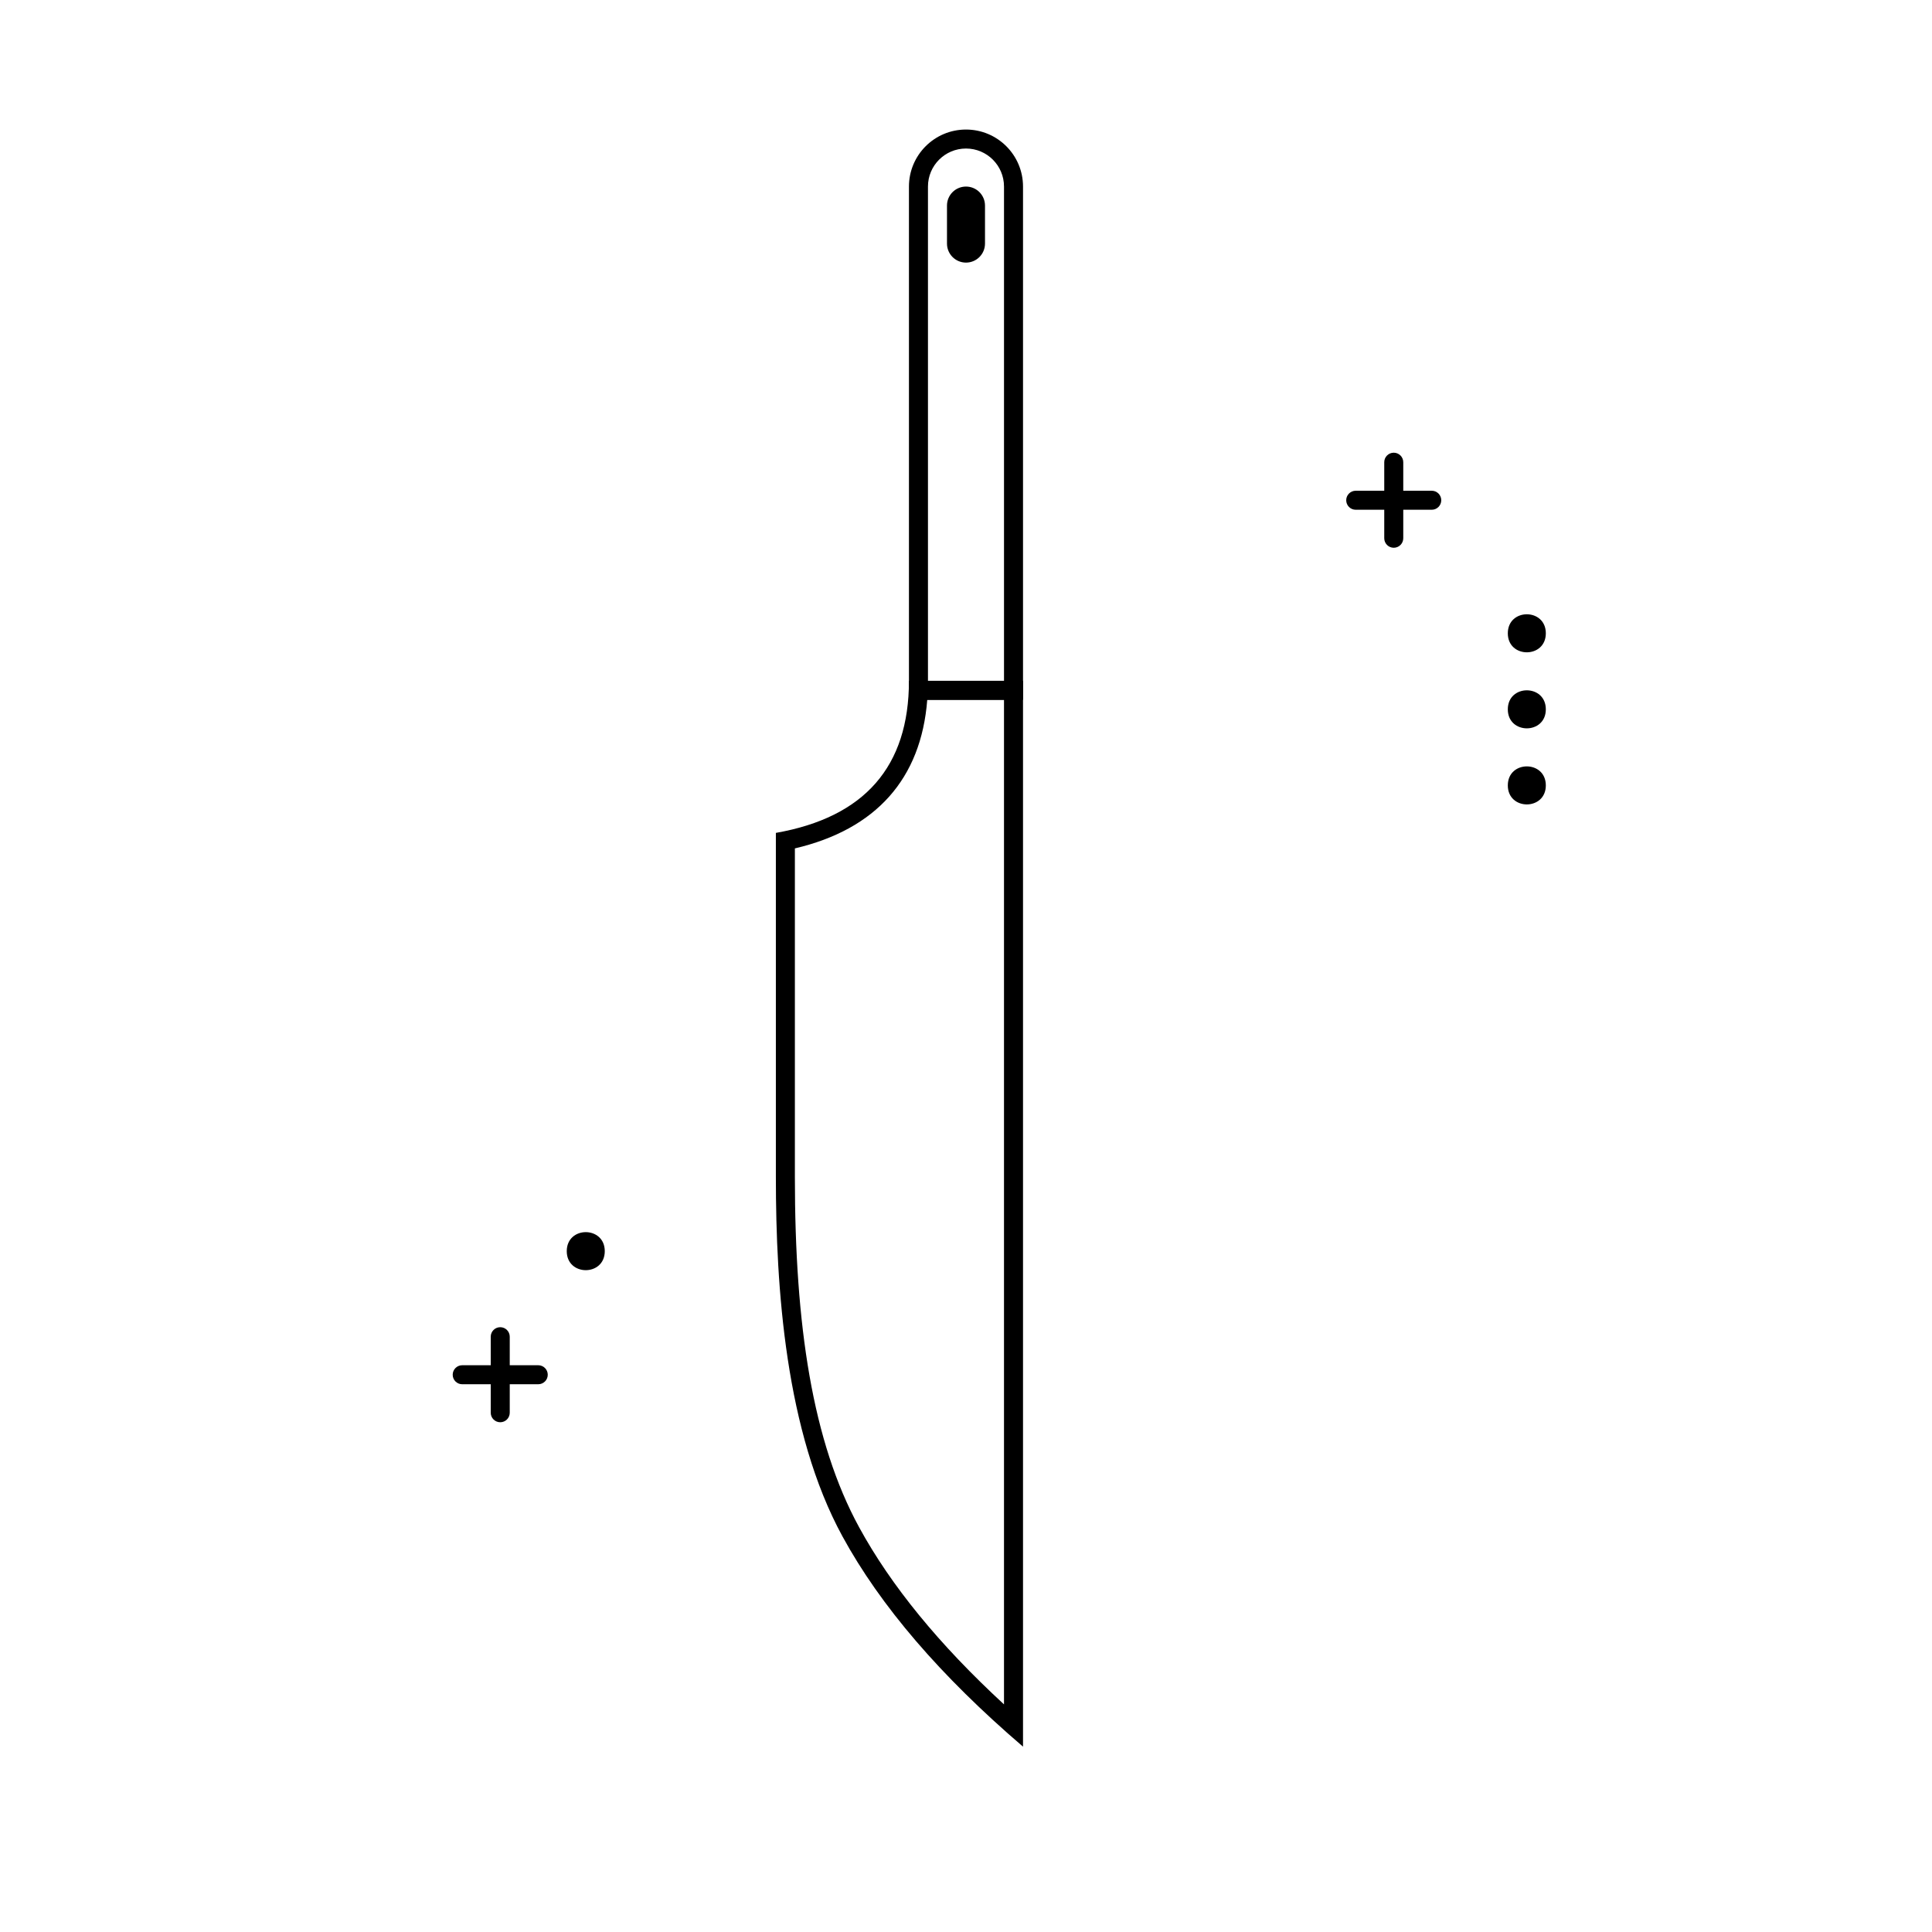 <?xml version="1.0" encoding="UTF-8"?>
<!-- Uploaded to: SVG Repo, www.svgrepo.com, Generator: SVG Repo Mixer Tools -->
<svg fill="#000000" width="800px" height="800px" version="1.1" viewBox="144 144 512 512" xmlns="http://www.w3.org/2000/svg">
 <g>
  <path d="m389.92 324.43h20.152v-130.99c0-5.566-4.512-10.078-10.074-10.078-5.566 0-10.078 4.512-10.078 10.078zm10.078-146.1c8.348 0 15.113 6.766 15.113 15.113v136.03h-30.23v-136.03c0-8.348 6.769-15.113 15.117-15.113z"/>
  <path d="m410.07 329.46h-20.34c-1.621 20.934-13.59 34.332-35.078 39.375v87.109c0 39.309 4.656 70.117 17.016 92.781 8.445 15.48 21.242 31.141 38.402 46.953zm-60.457 35.266c23.512-4.137 35.266-17.574 35.266-40.305h30.23v282.46c-21.832-18.695-37.785-37.277-47.863-55.75-15.113-27.707-17.633-65.828-17.633-95.191z"/>
  <path d="m400 198.48v10.074zm0-5.039c2.781 0 5.035 2.254 5.035 5.039v10.074c0 2.781-2.254 5.039-5.035 5.039-2.785 0-5.039-2.258-5.039-5.039v-10.074c0-2.785 2.254-5.039 5.039-5.039z"/>
  <path d="m274.05 498.24c0-1.391 1.129-2.519 2.519-2.519s2.519 1.129 2.519 2.519v20.152c0 1.391-1.129 2.519-2.519 2.519s-2.519-1.129-2.519-2.519z"/>
  <path d="m266.49 510.84c-1.391 0-2.519-1.129-2.519-2.519s1.129-2.519 2.519-2.519h20.152c1.391 0 2.519 1.129 2.519 2.519s-1.129 2.519-2.519 2.519z"/>
  <path d="m304.27 475.57c0 6.719-10.074 6.719-10.074 0s10.074-6.719 10.074 0" fill-rule="evenodd"/>
  <path d="m510.84 266.49c0-1.391 1.129-2.519 2.519-2.519s2.519 1.129 2.519 2.519v20.152c0 1.391-1.129 2.519-2.519 2.519s-2.519-1.129-2.519-2.519z"/>
  <path d="m503.28 279.09c-1.395 0-2.519-1.129-2.519-2.519s1.125-2.519 2.519-2.519h20.152c1.391 0 2.516 1.129 2.516 2.519s-1.125 2.519-2.516 2.519z"/>
  <path d="m553.66 311.83c0 6.719-10.074 6.719-10.074 0s10.074-6.719 10.074 0" fill-rule="evenodd"/>
  <path d="m553.66 331.98c0 6.719-10.074 6.719-10.074 0s10.074-6.719 10.074 0" fill-rule="evenodd"/>
  <path d="m553.66 352.14c0 6.719-10.074 6.719-10.074 0s10.074-6.719 10.074 0" fill-rule="evenodd"/>
 </g>
</svg>